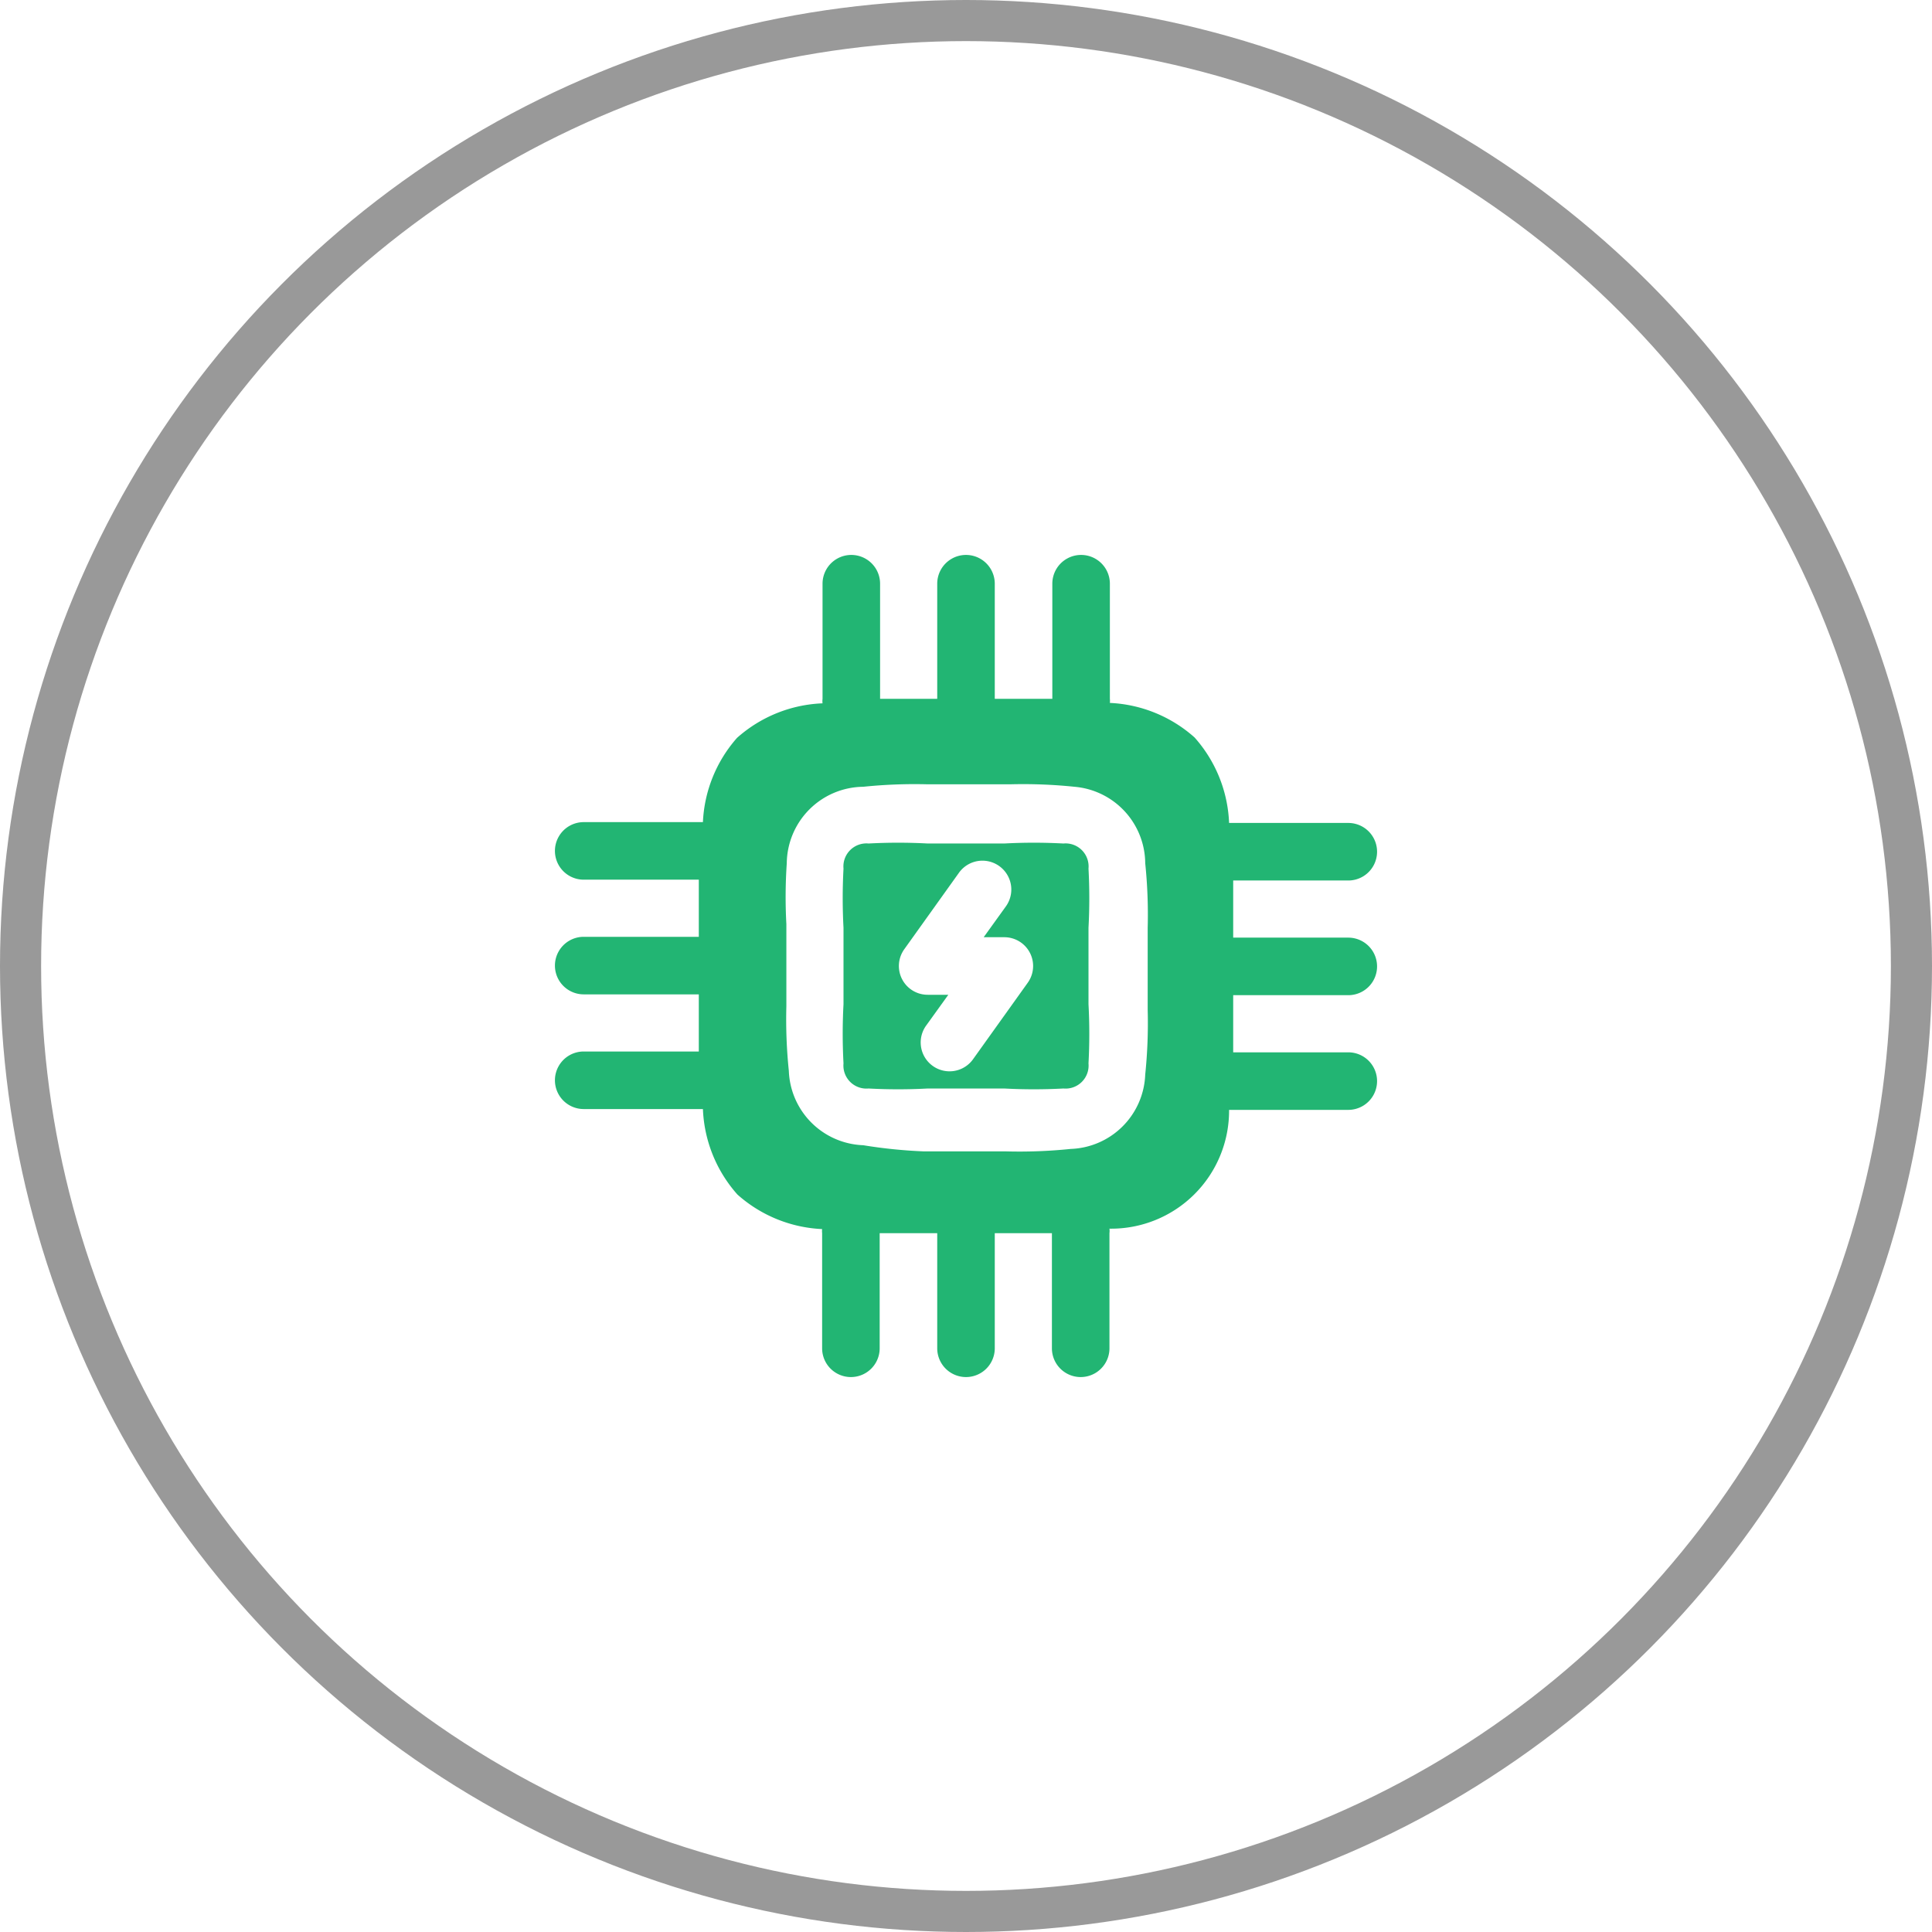 <svg xmlns="http://www.w3.org/2000/svg" viewBox="0 0 47 47"><defs><style>.cls-1{fill:#22b573;fill-rule:evenodd;}.cls-2{fill:none;stroke:#999;stroke-miterlimit:10;}</style></defs><g id="Vrstva_2" data-name="Vrstva 2"><g id="Vrstva_1-2" data-name="Vrstva 1"><path class="cls-1" d="M21.13,20.52a.56.56,0,0,0-.61.61,13.37,13.37,0,0,0,0,1.44v1.86a13.37,13.37,0,0,0,0,1.44.56.56,0,0,0,.61.61,13.37,13.37,0,0,0,1.44,0h1.86a13.37,13.37,0,0,0,1.44,0,.56.56,0,0,0,.61-.61,13.37,13.37,0,0,0,0-1.44V22.57a13.37,13.37,0,0,0,0-1.44.56.56,0,0,0-.61-.61,13.37,13.37,0,0,0-1.44,0H22.57A13.37,13.37,0,0,0,21.13,20.52Zm3.34,1.53a.7.7,0,0,0-1.14-.82L22,23.09a.7.7,0,0,0,.57,1.11h.5l-.54.75a.7.7,0,0,0,1.14.82L25,23.91a.7.7,0,0,0-.57-1.11h-.5Z"/><path class="cls-1" d="M24.2,14.2a.7.7,0,0,0-1.4,0V17H21.41V14.2a.7.7,0,0,0-1.4,0V17a.45.45,0,0,0,0,.11,3.32,3.32,0,0,0-2.08.84A3.32,3.32,0,0,0,17.1,20H14.2a.7.7,0,0,0,0,1.4H17c0,.42,0,.88,0,1.39H14.2a.7.7,0,0,0,0,1.4H17c0,.51,0,1,0,1.39H14.2a.7.7,0,0,0,0,1.4h2.9a3.32,3.32,0,0,0,.84,2.08A3.32,3.32,0,0,0,20,29.9.45.45,0,0,0,20,30V32.8a.7.7,0,1,0,1.4,0V30H22.8V32.8a.7.7,0,1,0,1.4,0V30h1.39V32.8a.7.7,0,1,0,1.4,0V30a.45.45,0,0,0,0-.11A2.87,2.87,0,0,0,29.9,27h2.9a.7.7,0,0,0,0-1.4H30c0-.42,0-.88,0-1.39H32.8a.7.7,0,0,0,0-1.4H30c0-.51,0-1,0-1.39h2.8a.7.7,0,0,0,0-1.4H29.9a3.32,3.32,0,0,0-.84-2.08A3.32,3.32,0,0,0,27,17.1.45.45,0,0,0,27,17V14.2a.7.7,0,0,0-1.4,0V17H24.2ZM21,19.14a12.16,12.16,0,0,1,1.57-.06h2a12.16,12.16,0,0,1,1.57.06A1.88,1.88,0,0,1,27.86,21a12.16,12.16,0,0,1,.06,1.57v2a12.16,12.16,0,0,1-.06,1.57,1.88,1.88,0,0,1-1.81,1.81,12.16,12.16,0,0,1-1.57.06h-2A12.16,12.16,0,0,1,21,27.86a1.88,1.88,0,0,1-1.81-1.81,12.16,12.16,0,0,1-.06-1.57v-2A12.16,12.16,0,0,1,19.14,21,1.88,1.88,0,0,1,21,19.14Z"/><circle class="cls-2" cx="23.5" cy="23.5" r="23"/></g></g></svg>